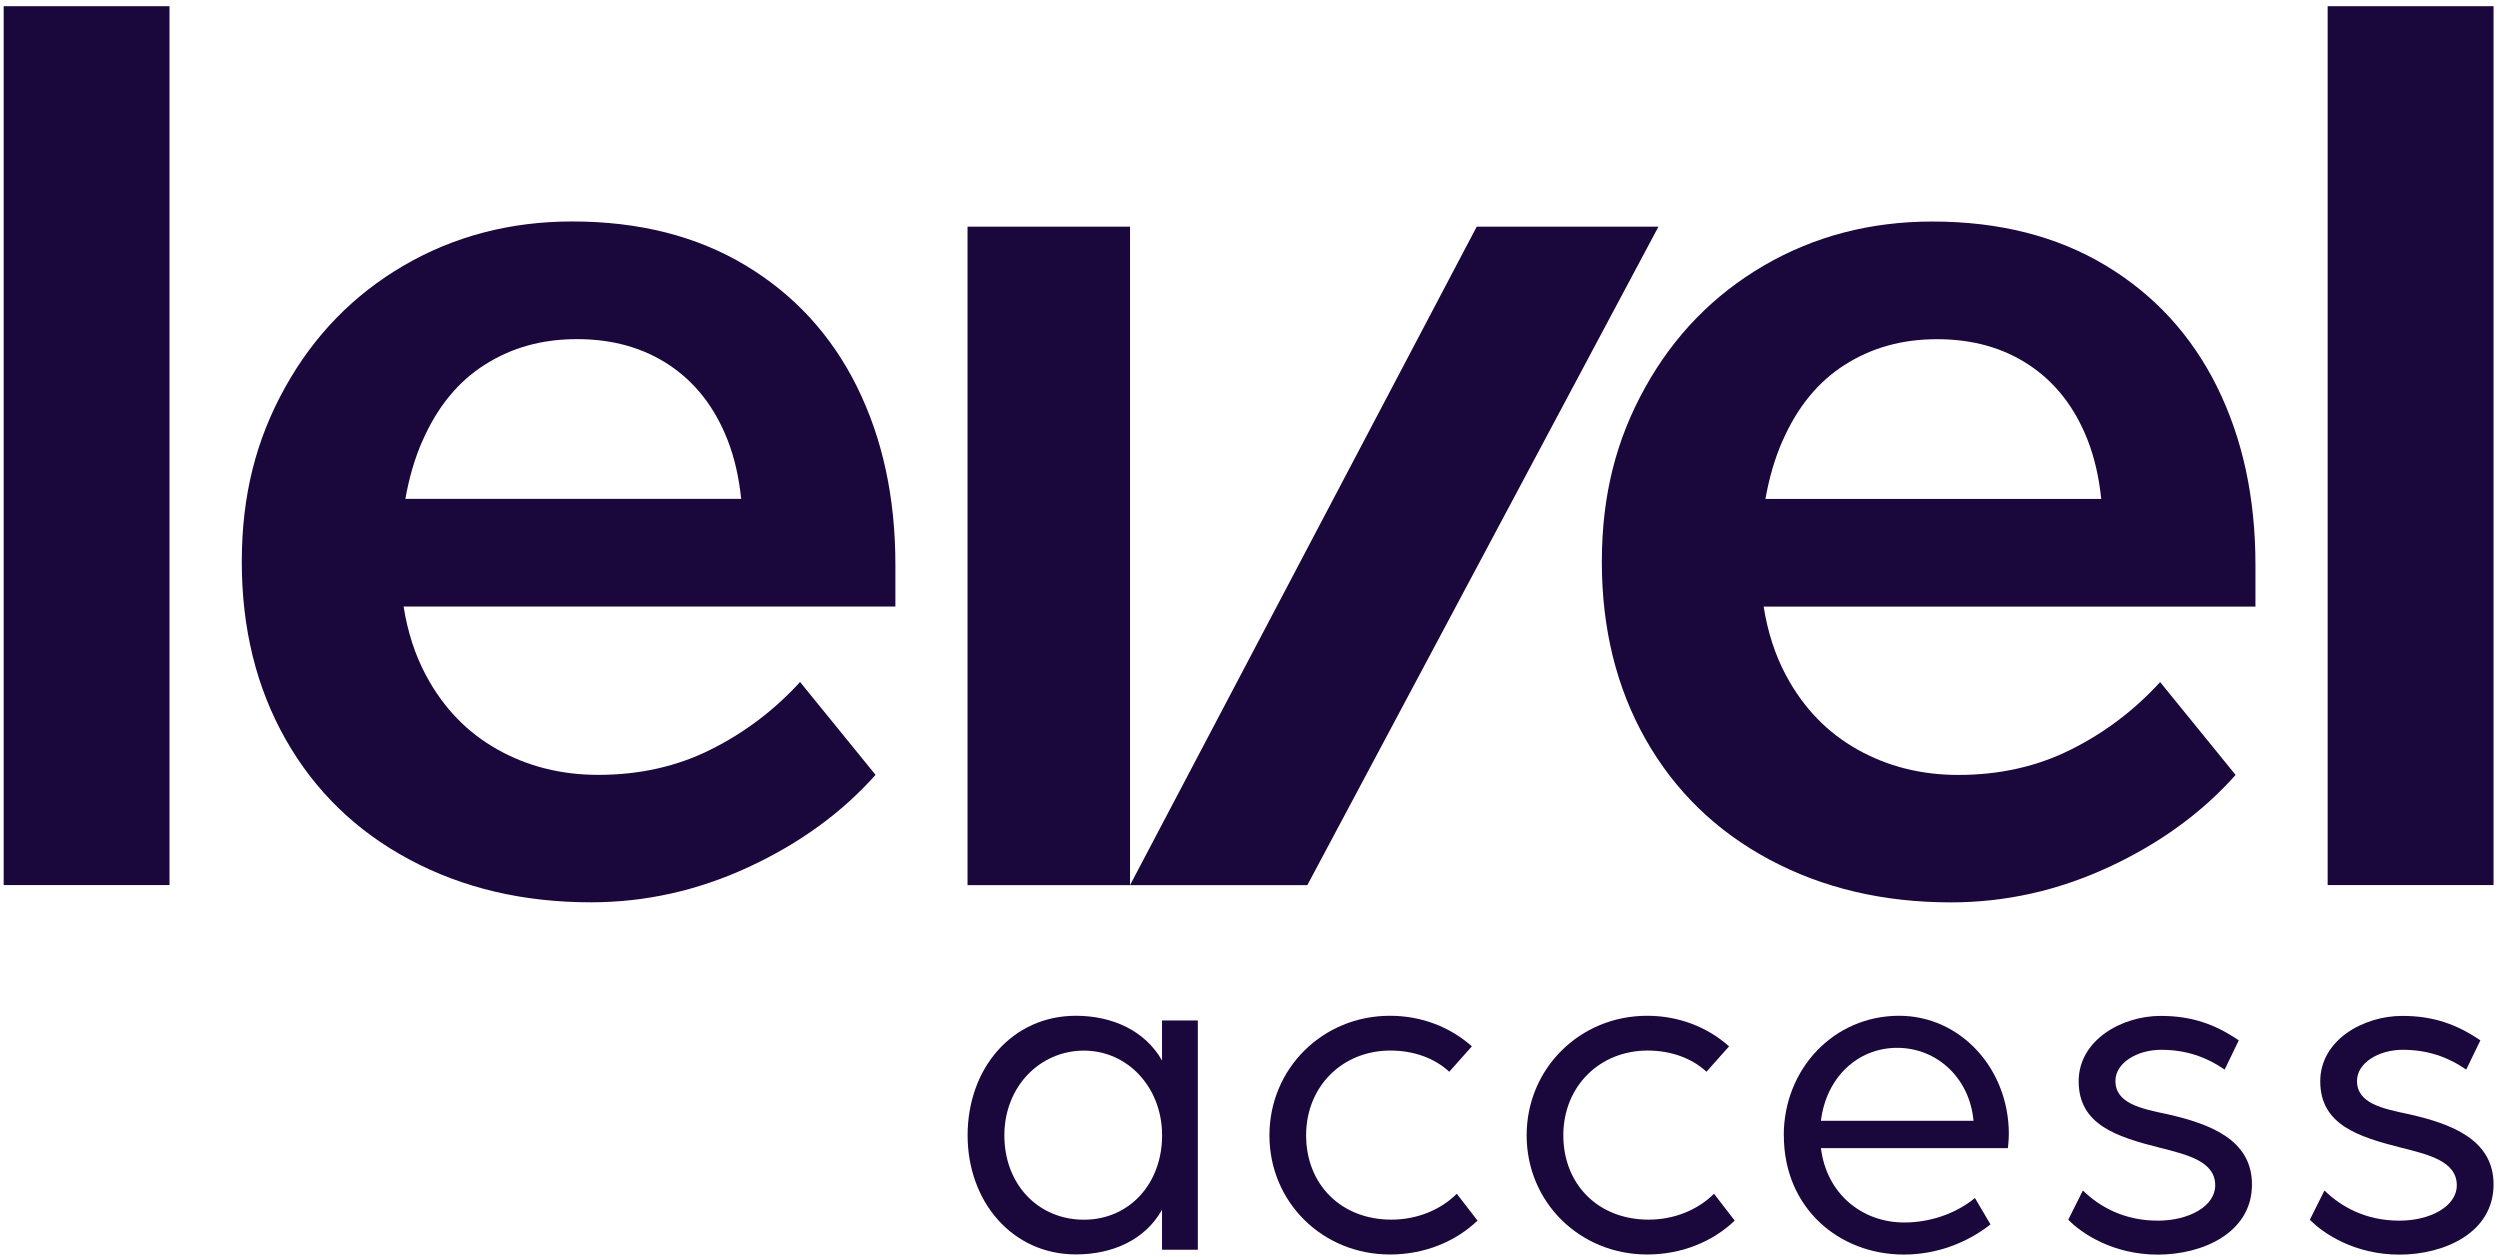 <svg width="368" height="185" viewBox="0 0 368 185" fill="none" xmlns="http://www.w3.org/2000/svg">
<path d="M24.961 130.28H0.541V65.59V0.91H24.951V130.28H24.961ZM367.041 0.91H342.631V65.59V130.28H367.051V0.91H367.041ZM126.151 56.94C129.911 64.53 131.801 73.25 131.801 83.09V89.28H59.411C60.001 93.03 61.101 96.44 62.741 99.48C65.291 104.22 68.781 107.83 73.221 110.32C77.651 112.81 82.601 114.06 88.071 114.06C94.141 114.06 99.671 112.82 104.651 110.32C109.631 107.83 114.001 104.52 117.771 100.39L128.881 114.06C123.901 119.65 117.671 124.17 110.201 127.63C102.731 131.09 94.991 132.82 86.971 132.82C77.011 132.82 68.111 130.72 60.281 126.53C52.441 122.34 46.371 116.45 42.061 108.86C37.751 101.27 35.591 92.55 35.591 82.71C35.591 72.87 37.711 64.67 41.971 57.02C46.221 49.37 52.051 43.39 59.461 39.07C66.871 34.76 75.131 32.6 84.241 32.6C94.081 32.6 102.581 34.76 109.751 39.07C116.921 43.38 122.381 49.34 126.151 56.93V56.94ZM62.191 64.87C61.051 67.46 60.221 70.32 59.671 73.43H109.101C108.771 70.24 108.111 67.35 107.101 64.77C105.221 59.97 102.361 56.3 98.541 53.75C94.711 51.2 90.191 49.92 84.971 49.92C79.751 49.92 75.341 51.17 71.401 53.66C67.451 56.15 64.381 59.89 62.201 64.87H62.191ZM166.341 33.37H142.421V130.29H166.341V33.37ZM244.121 33.37L192.441 130.29H166.341L217.371 33.37H244.121ZM326.351 56.95C330.111 64.54 332.001 73.26 332.001 83.1V89.29H259.611C260.201 93.04 261.301 96.45 262.941 99.49C265.491 104.23 268.981 107.84 273.421 110.33C277.851 112.82 282.801 114.07 288.271 114.07C294.341 114.07 299.871 112.83 304.851 110.33C309.831 107.84 314.201 104.53 317.971 100.4L329.081 114.07C324.101 119.66 317.871 124.18 310.401 127.64C302.931 131.1 295.191 132.83 287.171 132.83C277.211 132.83 268.311 130.73 260.481 126.54C252.641 122.35 246.571 116.46 242.261 108.87C237.951 101.28 235.791 92.56 235.791 82.72C235.791 72.88 237.911 64.68 242.171 57.03C246.421 49.38 252.251 43.4 259.661 39.08C267.071 34.77 275.331 32.61 284.441 32.61C294.281 32.61 302.781 34.77 309.951 39.08C317.121 43.39 322.581 49.35 326.351 56.94V56.95ZM262.391 64.88C261.251 67.47 260.421 70.33 259.871 73.44H309.301C308.971 70.25 308.311 67.36 307.301 64.78C305.421 59.98 302.561 56.31 298.741 53.76C294.911 51.21 290.391 49.93 285.171 49.93C279.951 49.93 275.541 51.18 271.601 53.67C267.651 56.16 264.581 59.9 262.401 64.88H262.391Z" fill="#1A073C"/>
<path d="M142.431 167.131C142.431 157.221 149.011 149.521 158.371 149.521C163.781 149.521 168.561 151.741 171.051 156.101V150.211H176.321V183.96H171.051V178.071C168.561 182.511 163.771 184.65 158.371 184.65C149.011 184.65 142.431 176.891 142.431 167.111V167.131ZM171.061 167.131C171.061 160.061 166.001 154.651 159.551 154.651C153.101 154.651 147.841 159.921 147.841 167.131C147.841 174.341 152.831 179.541 159.551 179.541C166.271 179.541 171.061 174.201 171.061 167.131Z" fill="#1A073C"/>
<path d="M186.86 167.131C186.86 157.291 194.69 149.521 204.6 149.521C209.24 149.521 213.47 151.181 216.66 154.021L213.33 157.761C211.25 155.821 208.2 154.641 204.67 154.641C197.6 154.641 192.26 159.91 192.26 167.12C192.26 174.33 197.39 179.531 204.81 179.531C208.62 179.531 212.09 178.071 214.44 175.721L217.49 179.671C214.23 182.791 209.66 184.661 204.6 184.661C194.69 184.661 186.86 176.97 186.86 167.12V167.131Z" fill="#1A073C"/>
<path d="M224.721 167.131C224.721 157.291 232.551 149.521 242.461 149.521C247.101 149.521 251.331 151.181 254.521 154.021L251.191 157.761C249.111 155.821 246.061 154.641 242.531 154.641C235.461 154.641 230.121 159.91 230.121 167.12C230.121 174.33 235.251 179.531 242.671 179.531C246.481 179.531 249.951 178.071 252.301 175.721L255.351 179.671C252.091 182.791 247.521 184.661 242.461 184.661C232.551 184.661 224.721 176.97 224.721 167.12V167.131Z" fill="#1A073C"/>
<path d="M262.57 167.131C262.57 157.361 269.92 149.521 279.55 149.521C288.56 149.521 295.7 157.281 295.7 166.921C295.7 167.891 295.56 168.931 295.56 169.001H268.04C268.87 175.721 274.07 179.951 280.31 179.951C284.12 179.951 287.93 178.631 290.71 176.351L293 180.231C289.4 183.071 284.89 184.671 280.25 184.671C270.69 184.671 262.58 177.811 262.58 167.131H262.57ZM290.5 164.981C289.95 158.741 285.16 154.241 279.27 154.241C273.38 154.241 268.8 158.681 268.04 164.981H290.5Z" fill="#1A073C"/>
<path d="M304.45 179.54L306.6 175.24C309.09 177.67 312.7 179.68 317.62 179.68C322.26 179.68 326.08 177.53 326.08 174.48C326.08 170.95 321.99 169.97 317.9 168.94C311.66 167.35 305.98 165.61 305.98 159.17C305.98 153.07 312.36 149.54 318.04 149.54C322.68 149.54 326.08 150.79 329.55 153.14L327.47 157.44C324.63 155.5 321.65 154.53 318.11 154.53C314.57 154.53 311.39 156.47 311.39 159.1C311.39 162.43 315.13 163.19 319.08 164.02C325.18 165.41 331.49 167.69 331.49 174.35C331.49 181.49 324.21 184.68 317.63 184.68C311.05 184.68 306.4 181.56 304.46 179.55L304.45 179.54Z" fill="#1A073C"/>
<path d="M340.011 179.54L342.161 175.24C344.651 177.67 348.261 179.68 353.181 179.68C357.821 179.68 361.641 177.53 361.641 174.48C361.641 170.95 357.551 169.97 353.461 168.94C347.221 167.35 341.541 165.61 341.541 159.17C341.541 153.07 347.921 149.54 353.601 149.54C358.241 149.54 361.641 150.79 365.111 153.14L363.031 157.44C360.191 155.5 357.211 154.53 353.671 154.53C350.131 154.53 346.951 156.47 346.951 159.1C346.951 162.43 350.691 163.19 354.641 164.02C360.741 165.41 367.051 167.69 367.051 174.35C367.051 181.49 359.771 184.68 353.191 184.68C346.611 184.68 341.961 181.56 340.021 179.55L340.011 179.54Z" fill="#1A073C"/>
</svg>
